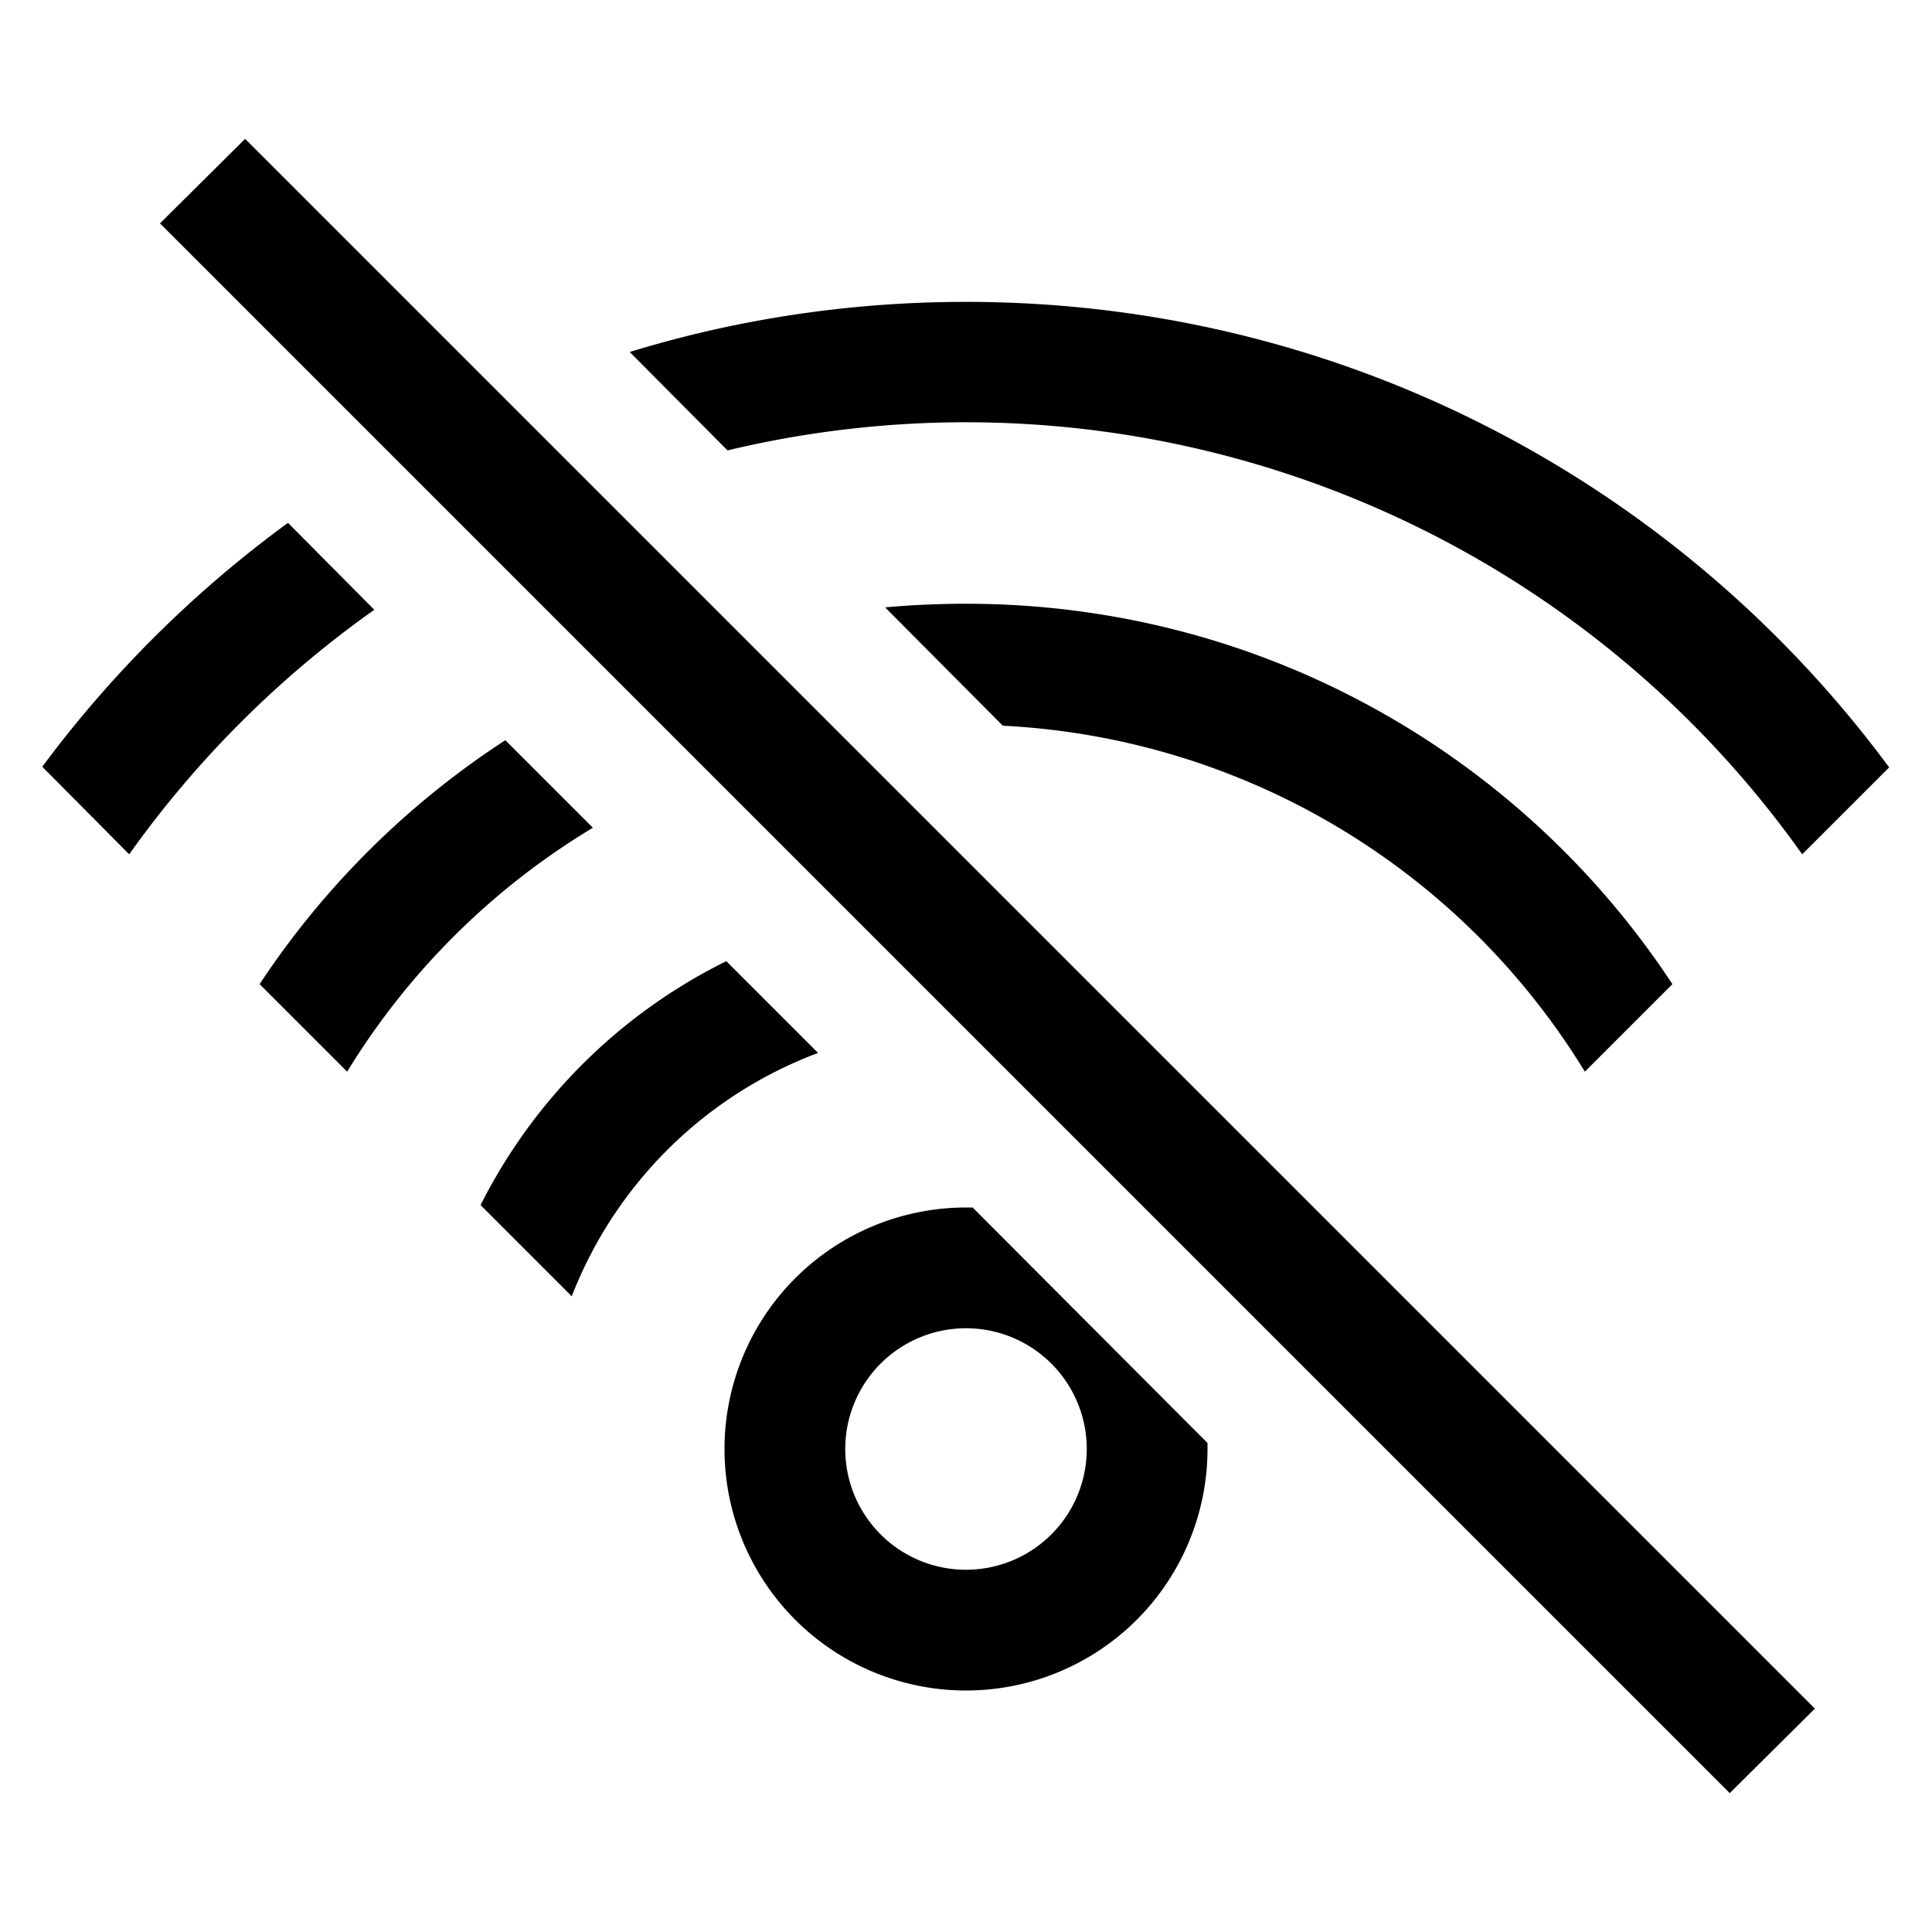 <svg xmlns="http://www.w3.org/2000/svg" viewBox="0 0 32 32" aria-hidden="true" role="presentation" focusable="false" style="display: block; height: 24px; width: 24px; fill: currentcolor;"><path d="m4.06 2.3 26 26-1.41 1.4-26-26 1.41-1.4zM16 20h.11L20 23.9V24a4 4 0 1 1-4-4zm0 2a2 2 0 1 0 0 4 2 2 0 0 0 0-4zm-3.97-6.08 1.52 1.52a7.02 7.02 0 0 0-4.08 4.03l-1.51-1.51a9.04 9.04 0 0 1 4.07-4.04zM16 10c4.89 0 9.2 2.5 11.7 6.3l-1.45 1.45a12 12 0 0 0-9.64-5.73l-1.95-1.96c.44-.04.89-.06 1.34-.06zm-7.63 2.26 1.45 1.45a12.06 12.06 0 0 0-4.07 4.04L4.3 16.3a14.08 14.08 0 0 1 4.07-4.04zM16 5c6.27 0 11.83 3.03 15.29 7.71l-1.44 1.44a16.98 16.98 0 0 0-17.8-6.69l-1.62-1.63C12.19 5.29 14.06 5 16 5zM4.78 8.67 6.2 10.1a17.1 17.1 0 0 0-4.06 4.05L.7 12.7a19.11 19.11 0 0 1 4.07-4.04z"></path></svg>